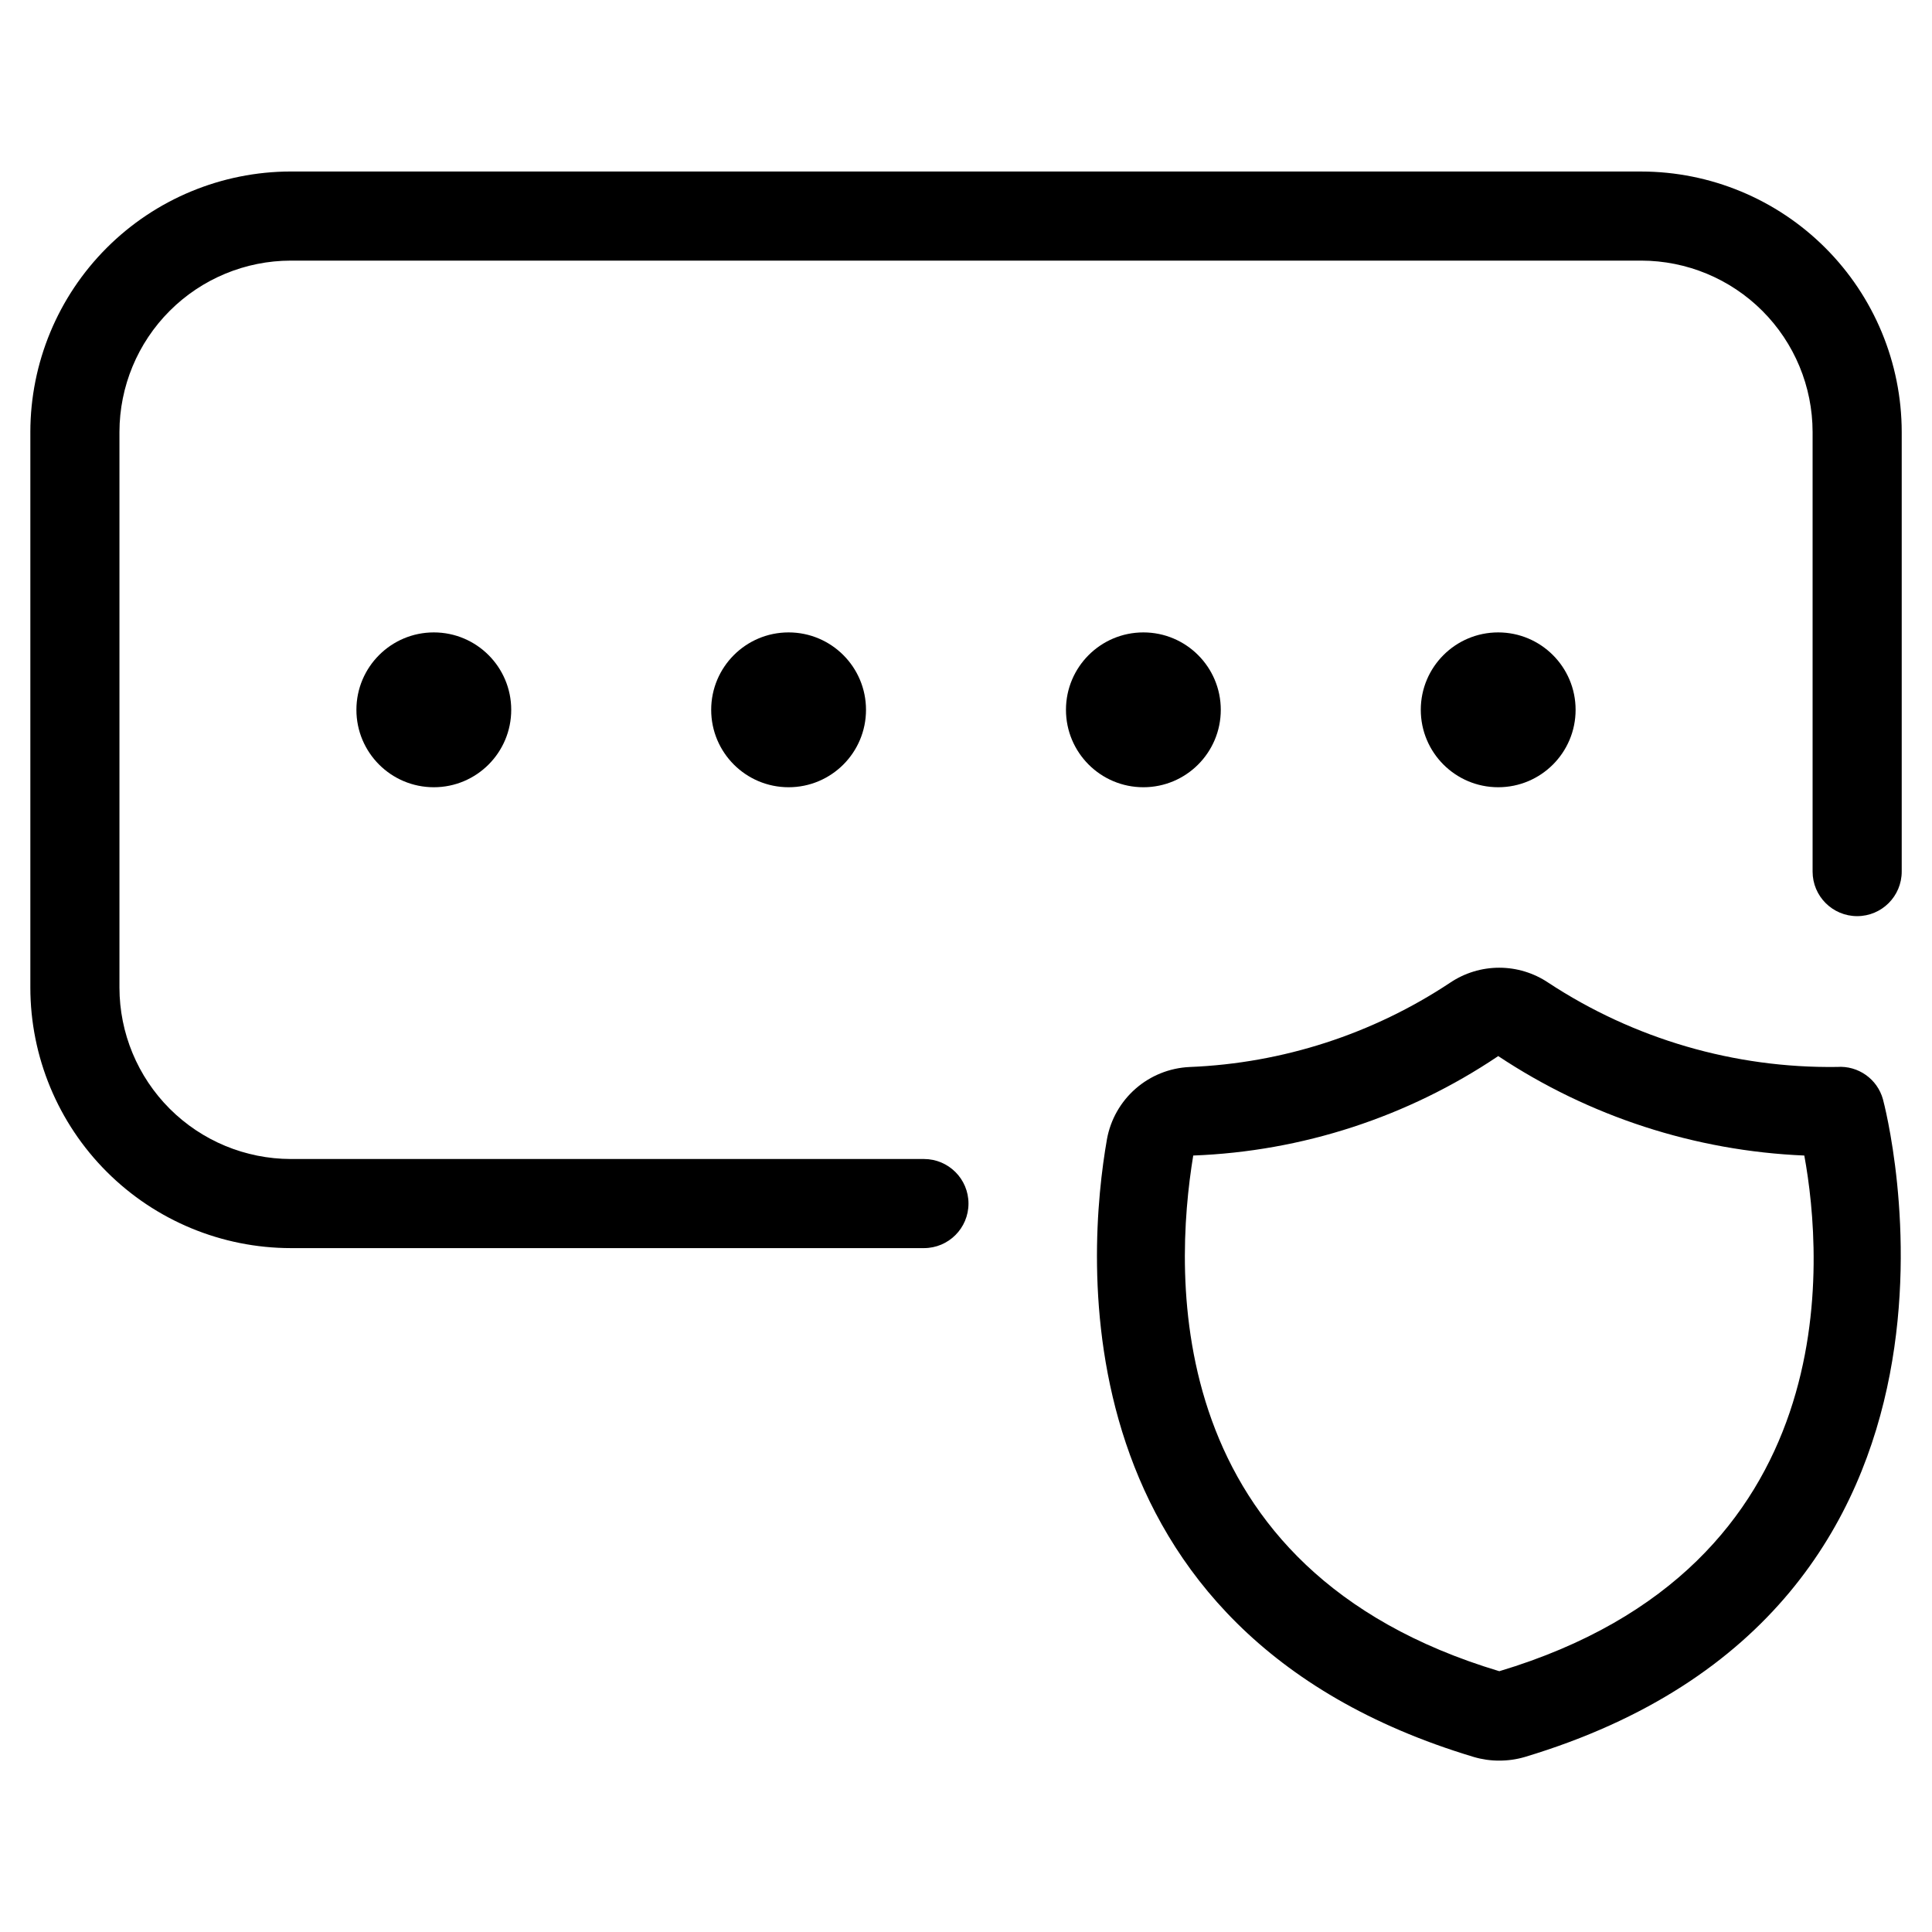 <?xml version="1.0" encoding="UTF-8"?>
<!-- Uploaded to: ICON Repo, www.iconrepo.com, Generator: ICON Repo Mixer Tools -->
<svg fill="#000000" width="800px" height="800px" version="1.1" viewBox="144 144 512 512" xmlns="http://www.w3.org/2000/svg">
 <g>
  <path d="m279.48 332.11c0 11.332-9.184 20.516-20.512 20.516-11.332 0-20.516-9.184-20.516-20.516 0-11.328 9.184-20.516 20.516-20.516 11.328 0 20.512 9.188 20.512 20.516"/>
  <path d="m373.5 332.11c0 11.332-9.184 20.516-20.512 20.516-11.332 0-20.516-9.184-20.516-20.516 0-11.328 9.184-20.516 20.516-20.516 11.328 0 20.512 9.188 20.512 20.516"/>
  <path d="m467.52 332.11c0 11.332-9.184 20.516-20.512 20.516-11.332 0-20.516-9.184-20.516-20.516 0-11.328 9.184-20.516 20.516-20.516 11.328 0 20.512 9.188 20.512 20.516"/>
  <path d="m561.55 332.11c0 11.332-9.184 20.516-20.512 20.516-11.332 0-20.516-9.184-20.516-20.516 0-11.328 9.184-20.516 20.516-20.516 11.328 0 20.512 9.188 20.512 20.516"/>
  <path d="m578.95 189.45h-357.89c-18.297 0.02-35.844 7.301-48.781 20.238-12.941 12.941-20.219 30.484-20.238 48.785v147.27c0.02 18.297 7.297 35.844 20.238 48.781 12.938 12.941 30.484 20.219 48.781 20.238h167.79c6.519 0 11.809-5.285 11.809-11.809 0-6.519-5.289-11.805-11.809-11.805h-167.79c-12.035-0.02-23.574-4.809-32.086-13.32-8.512-8.512-13.301-20.051-13.32-32.086v-147.27c0.02-12.039 4.809-23.578 13.32-32.09 8.512-8.512 20.051-13.301 32.086-13.316h357.89c12.039 0.016 23.578 4.805 32.09 13.316 8.512 8.512 13.301 20.051 13.316 32.09v116.51-0.004c0 6.523 5.285 11.809 11.809 11.809 6.519 0 11.809-5.285 11.809-11.809v-116.5c-0.023-18.301-7.301-35.844-20.242-48.785-12.938-12.938-30.48-20.219-48.781-20.238z"/>
  <path d="m437.36 445.88c-5.258 29.914-13.777 130.41 97.219 163.74 2.188 0.645 4.457 0.969 6.738 0.961 2.293 0.004 4.57-0.316 6.769-0.961 131.02-39.359 95.281-172.92 94.922-174.27-1.48-5.406-6.582-9.008-12.172-8.598-27.18 0.375-53.852-7.41-76.562-22.355-3.836-2.57-8.348-3.941-12.965-3.941-4.617 0-9.129 1.371-12.965 3.941-20.547 13.645-44.441 21.383-69.086 22.371-5.273 0.238-10.312 2.258-14.293 5.727-3.977 3.473-6.66 8.195-7.606 13.387zm103.64-22.043v0.004c24.133 16.043 52.203 25.172 81.16 26.387 4.961 27.047 11.652 108.92-80.828 136.66-89.742-26.922-86.355-104.76-81.113-136.66h-0.004c28.852-1.09 56.828-10.207 80.785-26.324z"/>
 </g>
</svg>